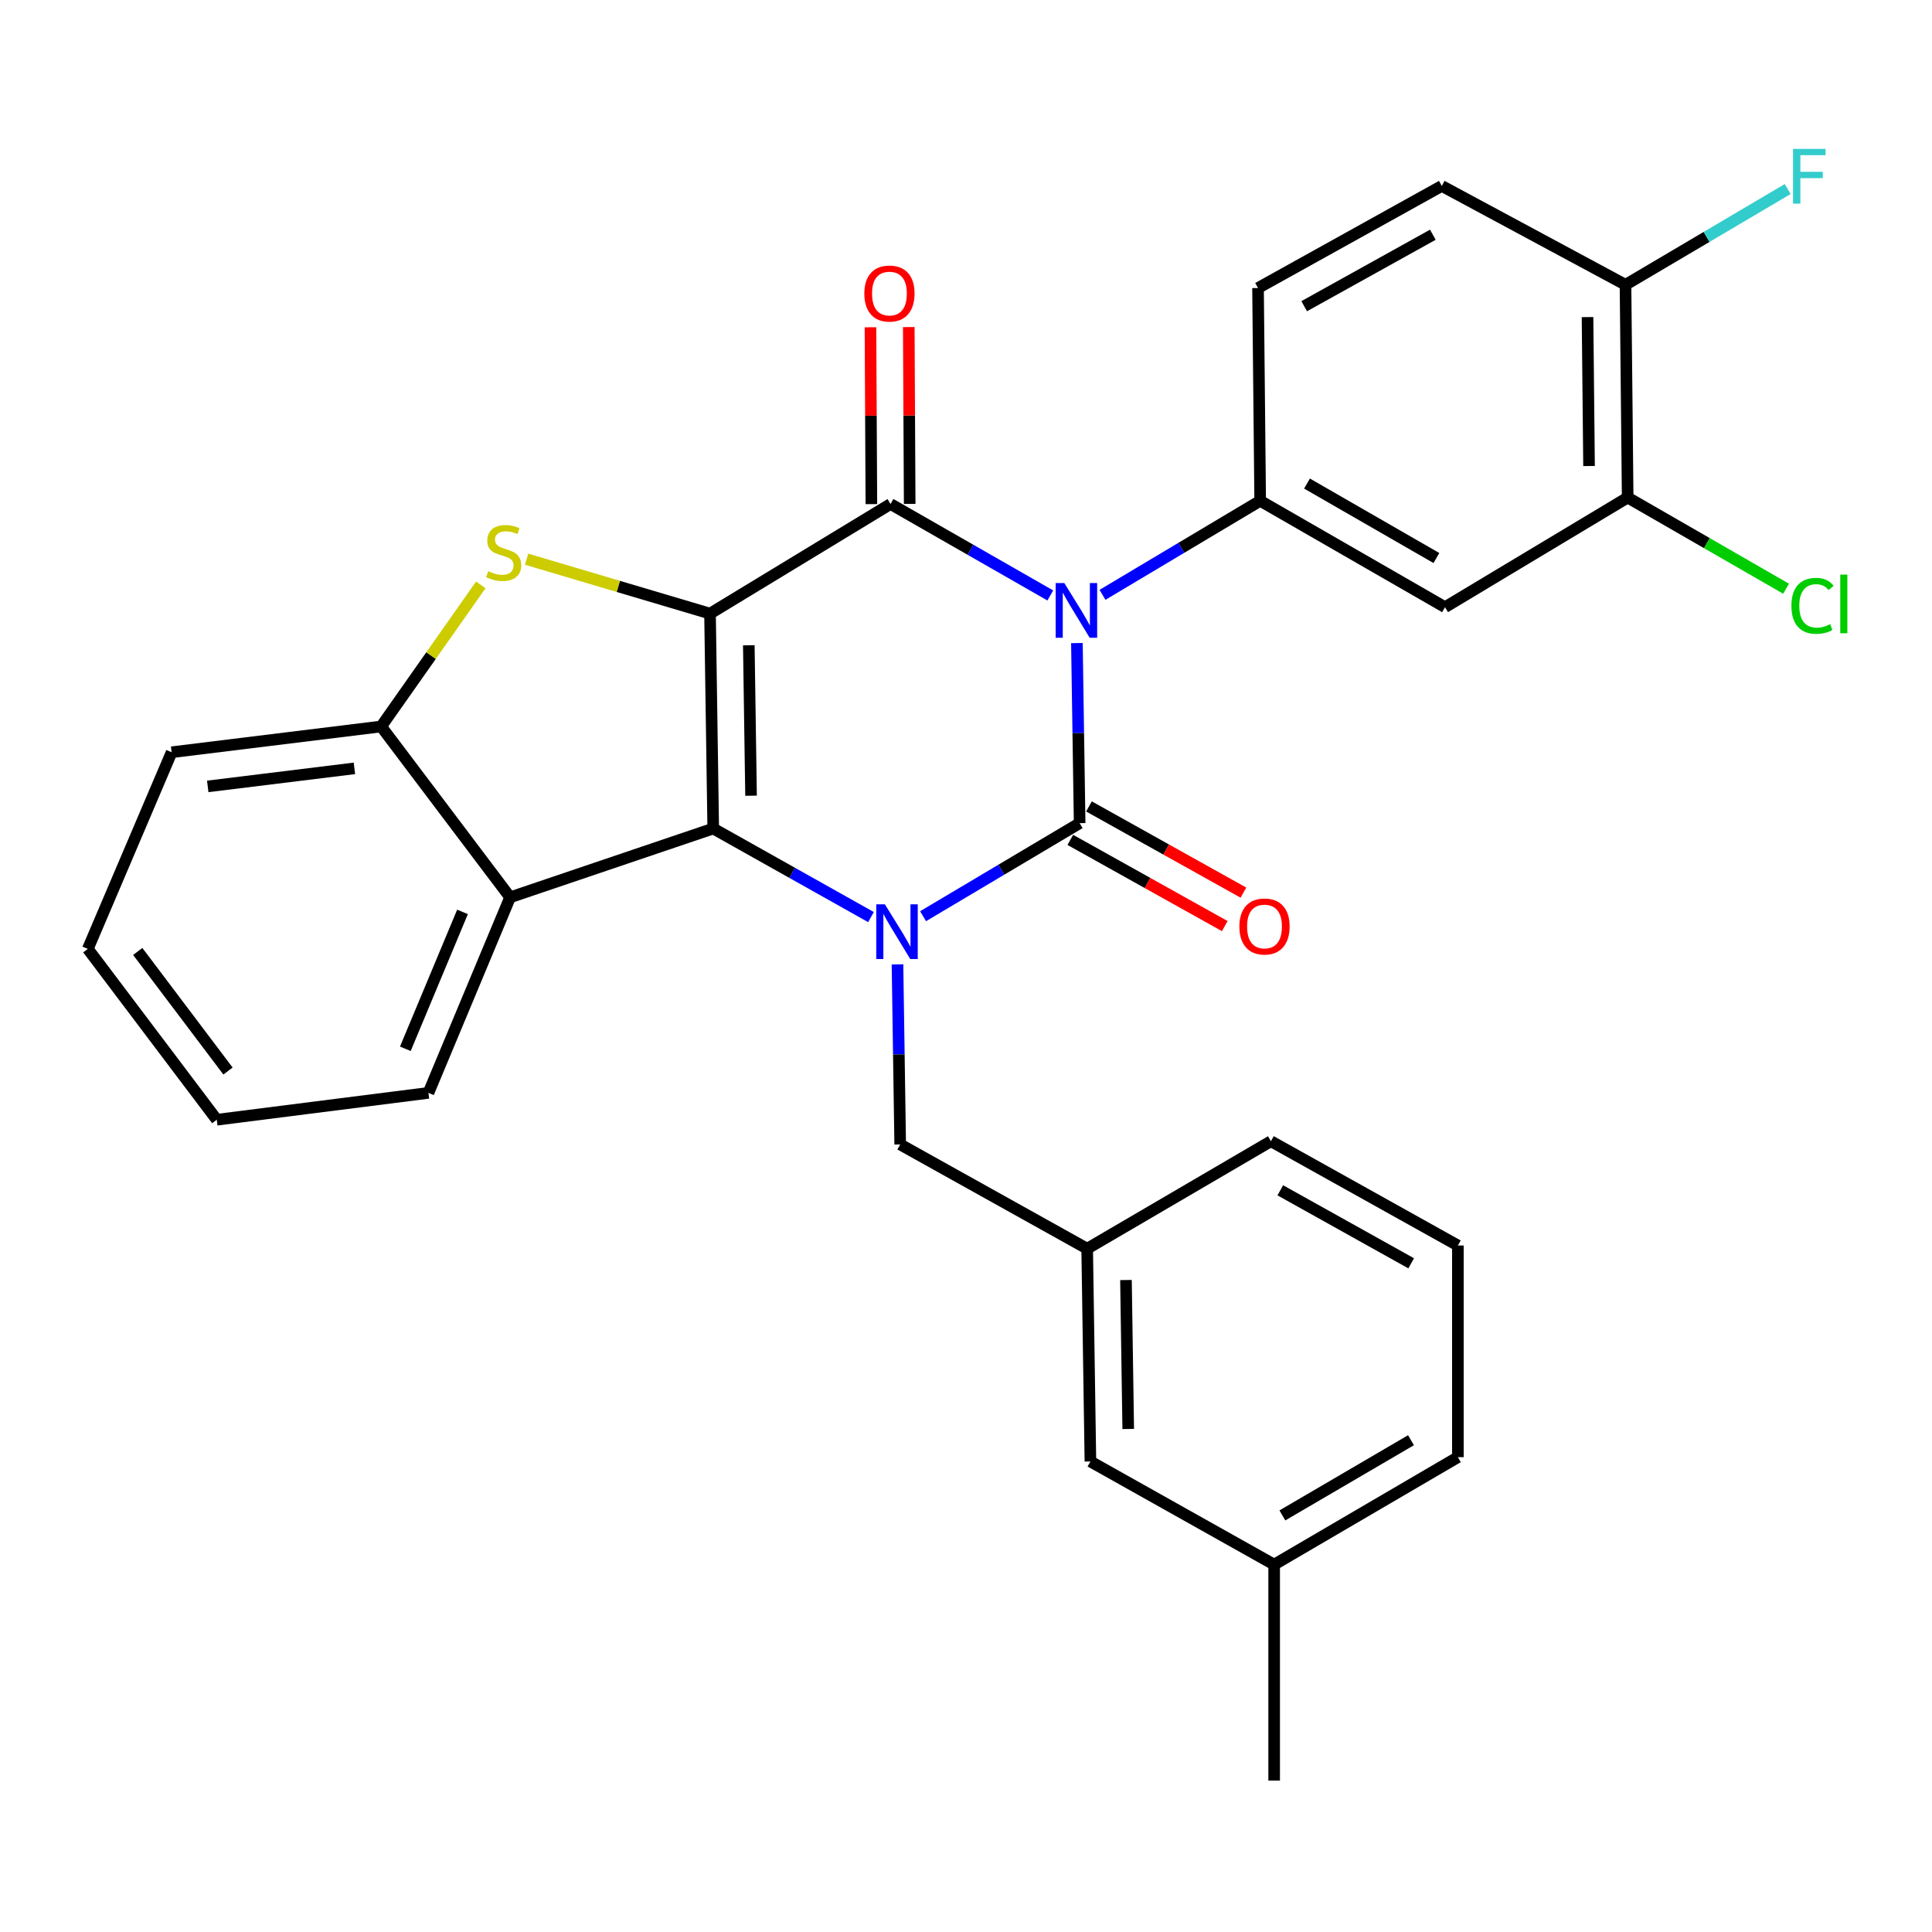 <?xml version='1.0' encoding='iso-8859-1'?>
<svg version='1.1' baseProfile='full'
              xmlns='http://www.w3.org/2000/svg'
                      xmlns:rdkit='http://www.rdkit.org/xml'
                      xmlns:xlink='http://www.w3.org/1999/xlink'
                  xml:space='preserve'
width='1000px' height='1000px' viewBox='0 0 1000 1000'>
<!-- END OF HEADER -->
<rect style='opacity:1.0;fill:#FFFFFF;stroke:none' width='1000' height='1000' x='0' y='0'> </rect>
<path class='bond-3' d='M 367.504,317.607 L 369.167,428.841' style='fill:none;fill-rule:evenodd;stroke:#000000;stroke-width:6px;stroke-linecap:butt;stroke-linejoin:miter;stroke-opacity:1' />
<path class='bond-3' d='M 387.579,333.995 L 388.743,411.859' style='fill:none;fill-rule:evenodd;stroke:#000000;stroke-width:6px;stroke-linecap:butt;stroke-linejoin:miter;stroke-opacity:1' />
<path class='bond-4' d='M 367.504,317.607 L 460.937,260.877' style='fill:none;fill-rule:evenodd;stroke:#000000;stroke-width:6px;stroke-linecap:butt;stroke-linejoin:miter;stroke-opacity:1' />
<path class='bond-5' d='M 367.504,317.607 L 320.033,303.521' style='fill:none;fill-rule:evenodd;stroke:#000000;stroke-width:6px;stroke-linecap:butt;stroke-linejoin:miter;stroke-opacity:1' />
<path class='bond-5' d='M 320.033,303.521 L 272.563,289.436' style='fill:none;fill-rule:evenodd;stroke:#CCCC00;stroke-width:6px;stroke-linecap:butt;stroke-linejoin:miter;stroke-opacity:1' />
<path class='bond-0' d='M 543.635,308.21 L 502.286,284.543' style='fill:none;fill-rule:evenodd;stroke:#0000FF;stroke-width:6px;stroke-linecap:butt;stroke-linejoin:miter;stroke-opacity:1' />
<path class='bond-0' d='M 502.286,284.543 L 460.937,260.877' style='fill:none;fill-rule:evenodd;stroke:#000000;stroke-width:6px;stroke-linecap:butt;stroke-linejoin:miter;stroke-opacity:1' />
<path class='bond-1' d='M 557.404,332.857 L 558.112,379.461' style='fill:none;fill-rule:evenodd;stroke:#0000FF;stroke-width:6px;stroke-linecap:butt;stroke-linejoin:miter;stroke-opacity:1' />
<path class='bond-1' d='M 558.112,379.461 L 558.821,426.065' style='fill:none;fill-rule:evenodd;stroke:#000000;stroke-width:6px;stroke-linecap:butt;stroke-linejoin:miter;stroke-opacity:1' />
<path class='bond-6' d='M 570.655,307.886 L 611.46,283.55' style='fill:none;fill-rule:evenodd;stroke:#0000FF;stroke-width:6px;stroke-linecap:butt;stroke-linejoin:miter;stroke-opacity:1' />
<path class='bond-6' d='M 611.46,283.55 L 652.265,259.213' style='fill:none;fill-rule:evenodd;stroke:#000000;stroke-width:6px;stroke-linecap:butt;stroke-linejoin:miter;stroke-opacity:1' />
<path class='bond-11' d='M 553.989,434.722 L 593.96,457.031' style='fill:none;fill-rule:evenodd;stroke:#000000;stroke-width:6px;stroke-linecap:butt;stroke-linejoin:miter;stroke-opacity:1' />
<path class='bond-11' d='M 593.96,457.031 L 633.93,479.34' style='fill:none;fill-rule:evenodd;stroke:#FF0000;stroke-width:6px;stroke-linecap:butt;stroke-linejoin:miter;stroke-opacity:1' />
<path class='bond-11' d='M 563.653,417.408 L 603.623,439.718' style='fill:none;fill-rule:evenodd;stroke:#000000;stroke-width:6px;stroke-linecap:butt;stroke-linejoin:miter;stroke-opacity:1' />
<path class='bond-11' d='M 603.623,439.718 L 643.594,462.027' style='fill:none;fill-rule:evenodd;stroke:#FF0000;stroke-width:6px;stroke-linecap:butt;stroke-linejoin:miter;stroke-opacity:1' />
<path class='bond-31' d='M 558.821,426.065 L 518.298,450.147' style='fill:none;fill-rule:evenodd;stroke:#000000;stroke-width:6px;stroke-linecap:butt;stroke-linejoin:miter;stroke-opacity:1' />
<path class='bond-31' d='M 518.298,450.147 L 477.775,474.228' style='fill:none;fill-rule:evenodd;stroke:#0000FF;stroke-width:6px;stroke-linecap:butt;stroke-linejoin:miter;stroke-opacity:1' />
<path class='bond-2' d='M 450.819,474.683 L 409.993,451.762' style='fill:none;fill-rule:evenodd;stroke:#0000FF;stroke-width:6px;stroke-linecap:butt;stroke-linejoin:miter;stroke-opacity:1' />
<path class='bond-2' d='M 409.993,451.762 L 369.167,428.841' style='fill:none;fill-rule:evenodd;stroke:#000000;stroke-width:6px;stroke-linecap:butt;stroke-linejoin:miter;stroke-opacity:1' />
<path class='bond-10' d='M 464.54,499.158 L 465.239,545.762' style='fill:none;fill-rule:evenodd;stroke:#0000FF;stroke-width:6px;stroke-linecap:butt;stroke-linejoin:miter;stroke-opacity:1' />
<path class='bond-10' d='M 465.239,545.762 L 465.938,592.366' style='fill:none;fill-rule:evenodd;stroke:#000000;stroke-width:6px;stroke-linecap:butt;stroke-linejoin:miter;stroke-opacity:1' />
<path class='bond-7' d='M 369.167,428.841 L 264.035,464.454' style='fill:none;fill-rule:evenodd;stroke:#000000;stroke-width:6px;stroke-linecap:butt;stroke-linejoin:miter;stroke-opacity:1' />
<path class='bond-13' d='M 470.851,260.826 L 470.615,215.058' style='fill:none;fill-rule:evenodd;stroke:#000000;stroke-width:6px;stroke-linecap:butt;stroke-linejoin:miter;stroke-opacity:1' />
<path class='bond-13' d='M 470.615,215.058 L 470.379,169.291' style='fill:none;fill-rule:evenodd;stroke:#FF0000;stroke-width:6px;stroke-linecap:butt;stroke-linejoin:miter;stroke-opacity:1' />
<path class='bond-13' d='M 451.023,260.928 L 450.788,215.16' style='fill:none;fill-rule:evenodd;stroke:#000000;stroke-width:6px;stroke-linecap:butt;stroke-linejoin:miter;stroke-opacity:1' />
<path class='bond-13' d='M 450.788,215.16 L 450.552,169.393' style='fill:none;fill-rule:evenodd;stroke:#FF0000;stroke-width:6px;stroke-linecap:butt;stroke-linejoin:miter;stroke-opacity:1' />
<path class='bond-8' d='M 248.863,302.733 L 223.078,339.378' style='fill:none;fill-rule:evenodd;stroke:#CCCC00;stroke-width:6px;stroke-linecap:butt;stroke-linejoin:miter;stroke-opacity:1' />
<path class='bond-8' d='M 223.078,339.378 L 197.292,376.022' style='fill:none;fill-rule:evenodd;stroke:#000000;stroke-width:6px;stroke-linecap:butt;stroke-linejoin:miter;stroke-opacity:1' />
<path class='bond-9' d='M 652.265,259.213 L 747.935,314.28' style='fill:none;fill-rule:evenodd;stroke:#000000;stroke-width:6px;stroke-linecap:butt;stroke-linejoin:miter;stroke-opacity:1' />
<path class='bond-9' d='M 676.507,250.289 L 743.476,288.835' style='fill:none;fill-rule:evenodd;stroke:#000000;stroke-width:6px;stroke-linecap:butt;stroke-linejoin:miter;stroke-opacity:1' />
<path class='bond-14' d='M 652.265,259.213 L 651.153,149.08' style='fill:none;fill-rule:evenodd;stroke:#000000;stroke-width:6px;stroke-linecap:butt;stroke-linejoin:miter;stroke-opacity:1' />
<path class='bond-21' d='M 264.035,464.454 L 221.758,565.676' style='fill:none;fill-rule:evenodd;stroke:#000000;stroke-width:6px;stroke-linecap:butt;stroke-linejoin:miter;stroke-opacity:1' />
<path class='bond-21' d='M 239.397,471.996 L 209.803,542.851' style='fill:none;fill-rule:evenodd;stroke:#000000;stroke-width:6px;stroke-linecap:butt;stroke-linejoin:miter;stroke-opacity:1' />
<path class='bond-30' d='M 264.035,464.454 L 197.292,376.022' style='fill:none;fill-rule:evenodd;stroke:#000000;stroke-width:6px;stroke-linecap:butt;stroke-linejoin:miter;stroke-opacity:1' />
<path class='bond-23' d='M 197.292,376.022 L 88.834,389.362' style='fill:none;fill-rule:evenodd;stroke:#000000;stroke-width:6px;stroke-linecap:butt;stroke-linejoin:miter;stroke-opacity:1' />
<path class='bond-23' d='M 183.444,397.702 L 107.523,407.04' style='fill:none;fill-rule:evenodd;stroke:#000000;stroke-width:6px;stroke-linecap:butt;stroke-linejoin:miter;stroke-opacity:1' />
<path class='bond-12' d='M 747.935,314.28 L 842.481,257.528' style='fill:none;fill-rule:evenodd;stroke:#000000;stroke-width:6px;stroke-linecap:butt;stroke-linejoin:miter;stroke-opacity:1' />
<path class='bond-16' d='M 465.938,592.366 L 562.72,646.32' style='fill:none;fill-rule:evenodd;stroke:#000000;stroke-width:6px;stroke-linecap:butt;stroke-linejoin:miter;stroke-opacity:1' />
<path class='bond-18' d='M 842.481,257.528 L 883.476,281.124' style='fill:none;fill-rule:evenodd;stroke:#000000;stroke-width:6px;stroke-linecap:butt;stroke-linejoin:miter;stroke-opacity:1' />
<path class='bond-18' d='M 883.476,281.124 L 924.471,304.721' style='fill:none;fill-rule:evenodd;stroke:#00CC00;stroke-width:6px;stroke-linecap:butt;stroke-linejoin:miter;stroke-opacity:1' />
<path class='bond-33' d='M 842.481,257.528 L 841.357,147.406' style='fill:none;fill-rule:evenodd;stroke:#000000;stroke-width:6px;stroke-linecap:butt;stroke-linejoin:miter;stroke-opacity:1' />
<path class='bond-33' d='M 822.486,241.212 L 821.699,164.127' style='fill:none;fill-rule:evenodd;stroke:#000000;stroke-width:6px;stroke-linecap:butt;stroke-linejoin:miter;stroke-opacity:1' />
<path class='bond-17' d='M 651.153,149.08 L 746.272,96.239' style='fill:none;fill-rule:evenodd;stroke:#000000;stroke-width:6px;stroke-linecap:butt;stroke-linejoin:miter;stroke-opacity:1' />
<path class='bond-17' d='M 675.05,158.487 L 741.633,121.498' style='fill:none;fill-rule:evenodd;stroke:#000000;stroke-width:6px;stroke-linecap:butt;stroke-linejoin:miter;stroke-opacity:1' />
<path class='bond-15' d='M 841.357,147.406 L 746.272,96.239' style='fill:none;fill-rule:evenodd;stroke:#000000;stroke-width:6px;stroke-linecap:butt;stroke-linejoin:miter;stroke-opacity:1' />
<path class='bond-20' d='M 841.357,147.406 L 883.331,122.623' style='fill:none;fill-rule:evenodd;stroke:#000000;stroke-width:6px;stroke-linecap:butt;stroke-linejoin:miter;stroke-opacity:1' />
<path class='bond-20' d='M 883.331,122.623 L 925.306,97.84' style='fill:none;fill-rule:evenodd;stroke:#33CCCC;stroke-width:6px;stroke-linecap:butt;stroke-linejoin:miter;stroke-opacity:1' />
<path class='bond-19' d='M 562.72,646.32 L 564.395,756.453' style='fill:none;fill-rule:evenodd;stroke:#000000;stroke-width:6px;stroke-linecap:butt;stroke-linejoin:miter;stroke-opacity:1' />
<path class='bond-19' d='M 582.797,662.539 L 583.969,739.632' style='fill:none;fill-rule:evenodd;stroke:#000000;stroke-width:6px;stroke-linecap:butt;stroke-linejoin:miter;stroke-opacity:1' />
<path class='bond-25' d='M 562.72,646.32 L 657.828,590.692' style='fill:none;fill-rule:evenodd;stroke:#000000;stroke-width:6px;stroke-linecap:butt;stroke-linejoin:miter;stroke-opacity:1' />
<path class='bond-22' d='M 564.395,756.453 L 659.503,809.834' style='fill:none;fill-rule:evenodd;stroke:#000000;stroke-width:6px;stroke-linecap:butt;stroke-linejoin:miter;stroke-opacity:1' />
<path class='bond-28' d='M 221.758,565.676 L 112.197,579.577' style='fill:none;fill-rule:evenodd;stroke:#000000;stroke-width:6px;stroke-linecap:butt;stroke-linejoin:miter;stroke-opacity:1' />
<path class='bond-27' d='M 659.503,809.834 L 659.503,921.631' style='fill:none;fill-rule:evenodd;stroke:#000000;stroke-width:6px;stroke-linecap:butt;stroke-linejoin:miter;stroke-opacity:1' />
<path class='bond-34' d='M 659.503,809.834 L 754.599,754.228' style='fill:none;fill-rule:evenodd;stroke:#000000;stroke-width:6px;stroke-linecap:butt;stroke-linejoin:miter;stroke-opacity:1' />
<path class='bond-34' d='M 663.759,784.377 L 730.326,745.452' style='fill:none;fill-rule:evenodd;stroke:#000000;stroke-width:6px;stroke-linecap:butt;stroke-linejoin:miter;stroke-opacity:1' />
<path class='bond-29' d='M 88.834,389.362 L 45.455,491.145' style='fill:none;fill-rule:evenodd;stroke:#000000;stroke-width:6px;stroke-linecap:butt;stroke-linejoin:miter;stroke-opacity:1' />
<path class='bond-24' d='M 754.599,644.668 L 657.828,590.692' style='fill:none;fill-rule:evenodd;stroke:#000000;stroke-width:6px;stroke-linecap:butt;stroke-linejoin:miter;stroke-opacity:1' />
<path class='bond-24' d='M 730.425,653.888 L 662.685,616.105' style='fill:none;fill-rule:evenodd;stroke:#000000;stroke-width:6px;stroke-linecap:butt;stroke-linejoin:miter;stroke-opacity:1' />
<path class='bond-26' d='M 754.599,644.668 L 754.599,754.228' style='fill:none;fill-rule:evenodd;stroke:#000000;stroke-width:6px;stroke-linecap:butt;stroke-linejoin:miter;stroke-opacity:1' />
<path class='bond-32' d='M 112.197,579.577 L 45.455,491.145' style='fill:none;fill-rule:evenodd;stroke:#000000;stroke-width:6px;stroke-linecap:butt;stroke-linejoin:miter;stroke-opacity:1' />
<path class='bond-32' d='M 118.012,554.368 L 71.292,492.465' style='fill:none;fill-rule:evenodd;stroke:#000000;stroke-width:6px;stroke-linecap:butt;stroke-linejoin:miter;stroke-opacity:1' />
<path  class='atom-1' d='M 550.887 301.783
L 560.167 316.783
Q 561.087 318.263, 562.567 320.943
Q 564.047 323.623, 564.127 323.783
L 564.127 301.783
L 567.887 301.783
L 567.887 330.103
L 564.007 330.103
L 554.047 313.703
Q 552.887 311.783, 551.647 309.583
Q 550.447 307.383, 550.087 306.703
L 550.087 330.103
L 546.407 330.103
L 546.407 301.783
L 550.887 301.783
' fill='#0000FF'/>
<path  class='atom-3' d='M 458.026 468.084
L 467.306 483.084
Q 468.226 484.564, 469.706 487.244
Q 471.186 489.924, 471.266 490.084
L 471.266 468.084
L 475.026 468.084
L 475.026 496.404
L 471.146 496.404
L 461.186 480.004
Q 460.026 478.084, 458.786 475.884
Q 457.586 473.684, 457.226 473.004
L 457.226 496.404
L 453.546 496.404
L 453.546 468.084
L 458.026 468.084
' fill='#0000FF'/>
<path  class='atom-6' d='M 252.697 295.635
Q 253.017 295.755, 254.337 296.315
Q 255.657 296.875, 257.097 297.235
Q 258.577 297.555, 260.017 297.555
Q 262.697 297.555, 264.257 296.275
Q 265.817 294.955, 265.817 292.675
Q 265.817 291.115, 265.017 290.155
Q 264.257 289.195, 263.057 288.675
Q 261.857 288.155, 259.857 287.555
Q 257.337 286.795, 255.817 286.075
Q 254.337 285.355, 253.257 283.835
Q 252.217 282.315, 252.217 279.755
Q 252.217 276.195, 254.617 273.995
Q 257.057 271.795, 261.857 271.795
Q 265.137 271.795, 268.857 273.355
L 267.937 276.435
Q 264.537 275.035, 261.977 275.035
Q 259.217 275.035, 257.697 276.195
Q 256.177 277.315, 256.217 279.275
Q 256.217 280.795, 256.977 281.715
Q 257.777 282.635, 258.897 283.155
Q 260.057 283.675, 261.977 284.275
Q 264.537 285.075, 266.057 285.875
Q 267.577 286.675, 268.657 288.315
Q 269.777 289.915, 269.777 292.675
Q 269.777 296.595, 267.137 298.715
Q 264.537 300.795, 260.177 300.795
Q 257.657 300.795, 255.737 300.235
Q 253.857 299.715, 251.617 298.795
L 252.697 295.635
' fill='#CCCC00'/>
<path  class='atom-12' d='M 641.502 479.548
Q 641.502 472.748, 644.862 468.948
Q 648.222 465.148, 654.502 465.148
Q 660.782 465.148, 664.142 468.948
Q 667.502 472.748, 667.502 479.548
Q 667.502 486.428, 664.102 490.348
Q 660.702 494.228, 654.502 494.228
Q 648.262 494.228, 644.862 490.348
Q 641.502 486.468, 641.502 479.548
M 654.502 491.028
Q 658.822 491.028, 661.142 488.148
Q 663.502 485.228, 663.502 479.548
Q 663.502 473.988, 661.142 471.188
Q 658.822 468.348, 654.502 468.348
Q 650.182 468.348, 647.822 471.148
Q 645.502 473.948, 645.502 479.548
Q 645.502 485.268, 647.822 488.148
Q 650.182 491.028, 654.502 491.028
' fill='#FF0000'/>
<path  class='atom-14' d='M 447.375 151.936
Q 447.375 145.136, 450.735 141.336
Q 454.095 137.536, 460.375 137.536
Q 466.655 137.536, 470.015 141.336
Q 473.375 145.136, 473.375 151.936
Q 473.375 158.816, 469.975 162.736
Q 466.575 166.616, 460.375 166.616
Q 454.135 166.616, 450.735 162.736
Q 447.375 158.856, 447.375 151.936
M 460.375 163.416
Q 464.695 163.416, 467.015 160.536
Q 469.375 157.616, 469.375 151.936
Q 469.375 146.376, 467.015 143.576
Q 464.695 140.736, 460.375 140.736
Q 456.055 140.736, 453.695 143.536
Q 451.375 146.336, 451.375 151.936
Q 451.375 157.656, 453.695 160.536
Q 456.055 163.416, 460.375 163.416
' fill='#FF0000'/>
<path  class='atom-19' d='M 927.231 313.575
Q 927.231 306.535, 930.511 302.855
Q 933.831 299.135, 940.111 299.135
Q 945.951 299.135, 949.071 303.255
L 946.431 305.415
Q 944.151 302.415, 940.111 302.415
Q 935.831 302.415, 933.551 305.295
Q 931.311 308.135, 931.311 313.575
Q 931.311 319.175, 933.631 322.055
Q 935.991 324.935, 940.551 324.935
Q 943.671 324.935, 947.311 323.055
L 948.431 326.055
Q 946.951 327.015, 944.711 327.575
Q 942.471 328.135, 939.991 328.135
Q 933.831 328.135, 930.511 324.375
Q 927.231 320.615, 927.231 313.575
' fill='#00CC00'/>
<path  class='atom-19' d='M 952.511 297.415
L 956.191 297.415
L 956.191 327.775
L 952.511 327.775
L 952.511 297.415
' fill='#00CC00'/>
<path  class='atom-21' d='M 928.067 77.078
L 944.907 77.078
L 944.907 80.318
L 931.867 80.318
L 931.867 88.918
L 943.467 88.918
L 943.467 92.198
L 931.867 92.198
L 931.867 105.398
L 928.067 105.398
L 928.067 77.078
' fill='#33CCCC'/>
</svg>
